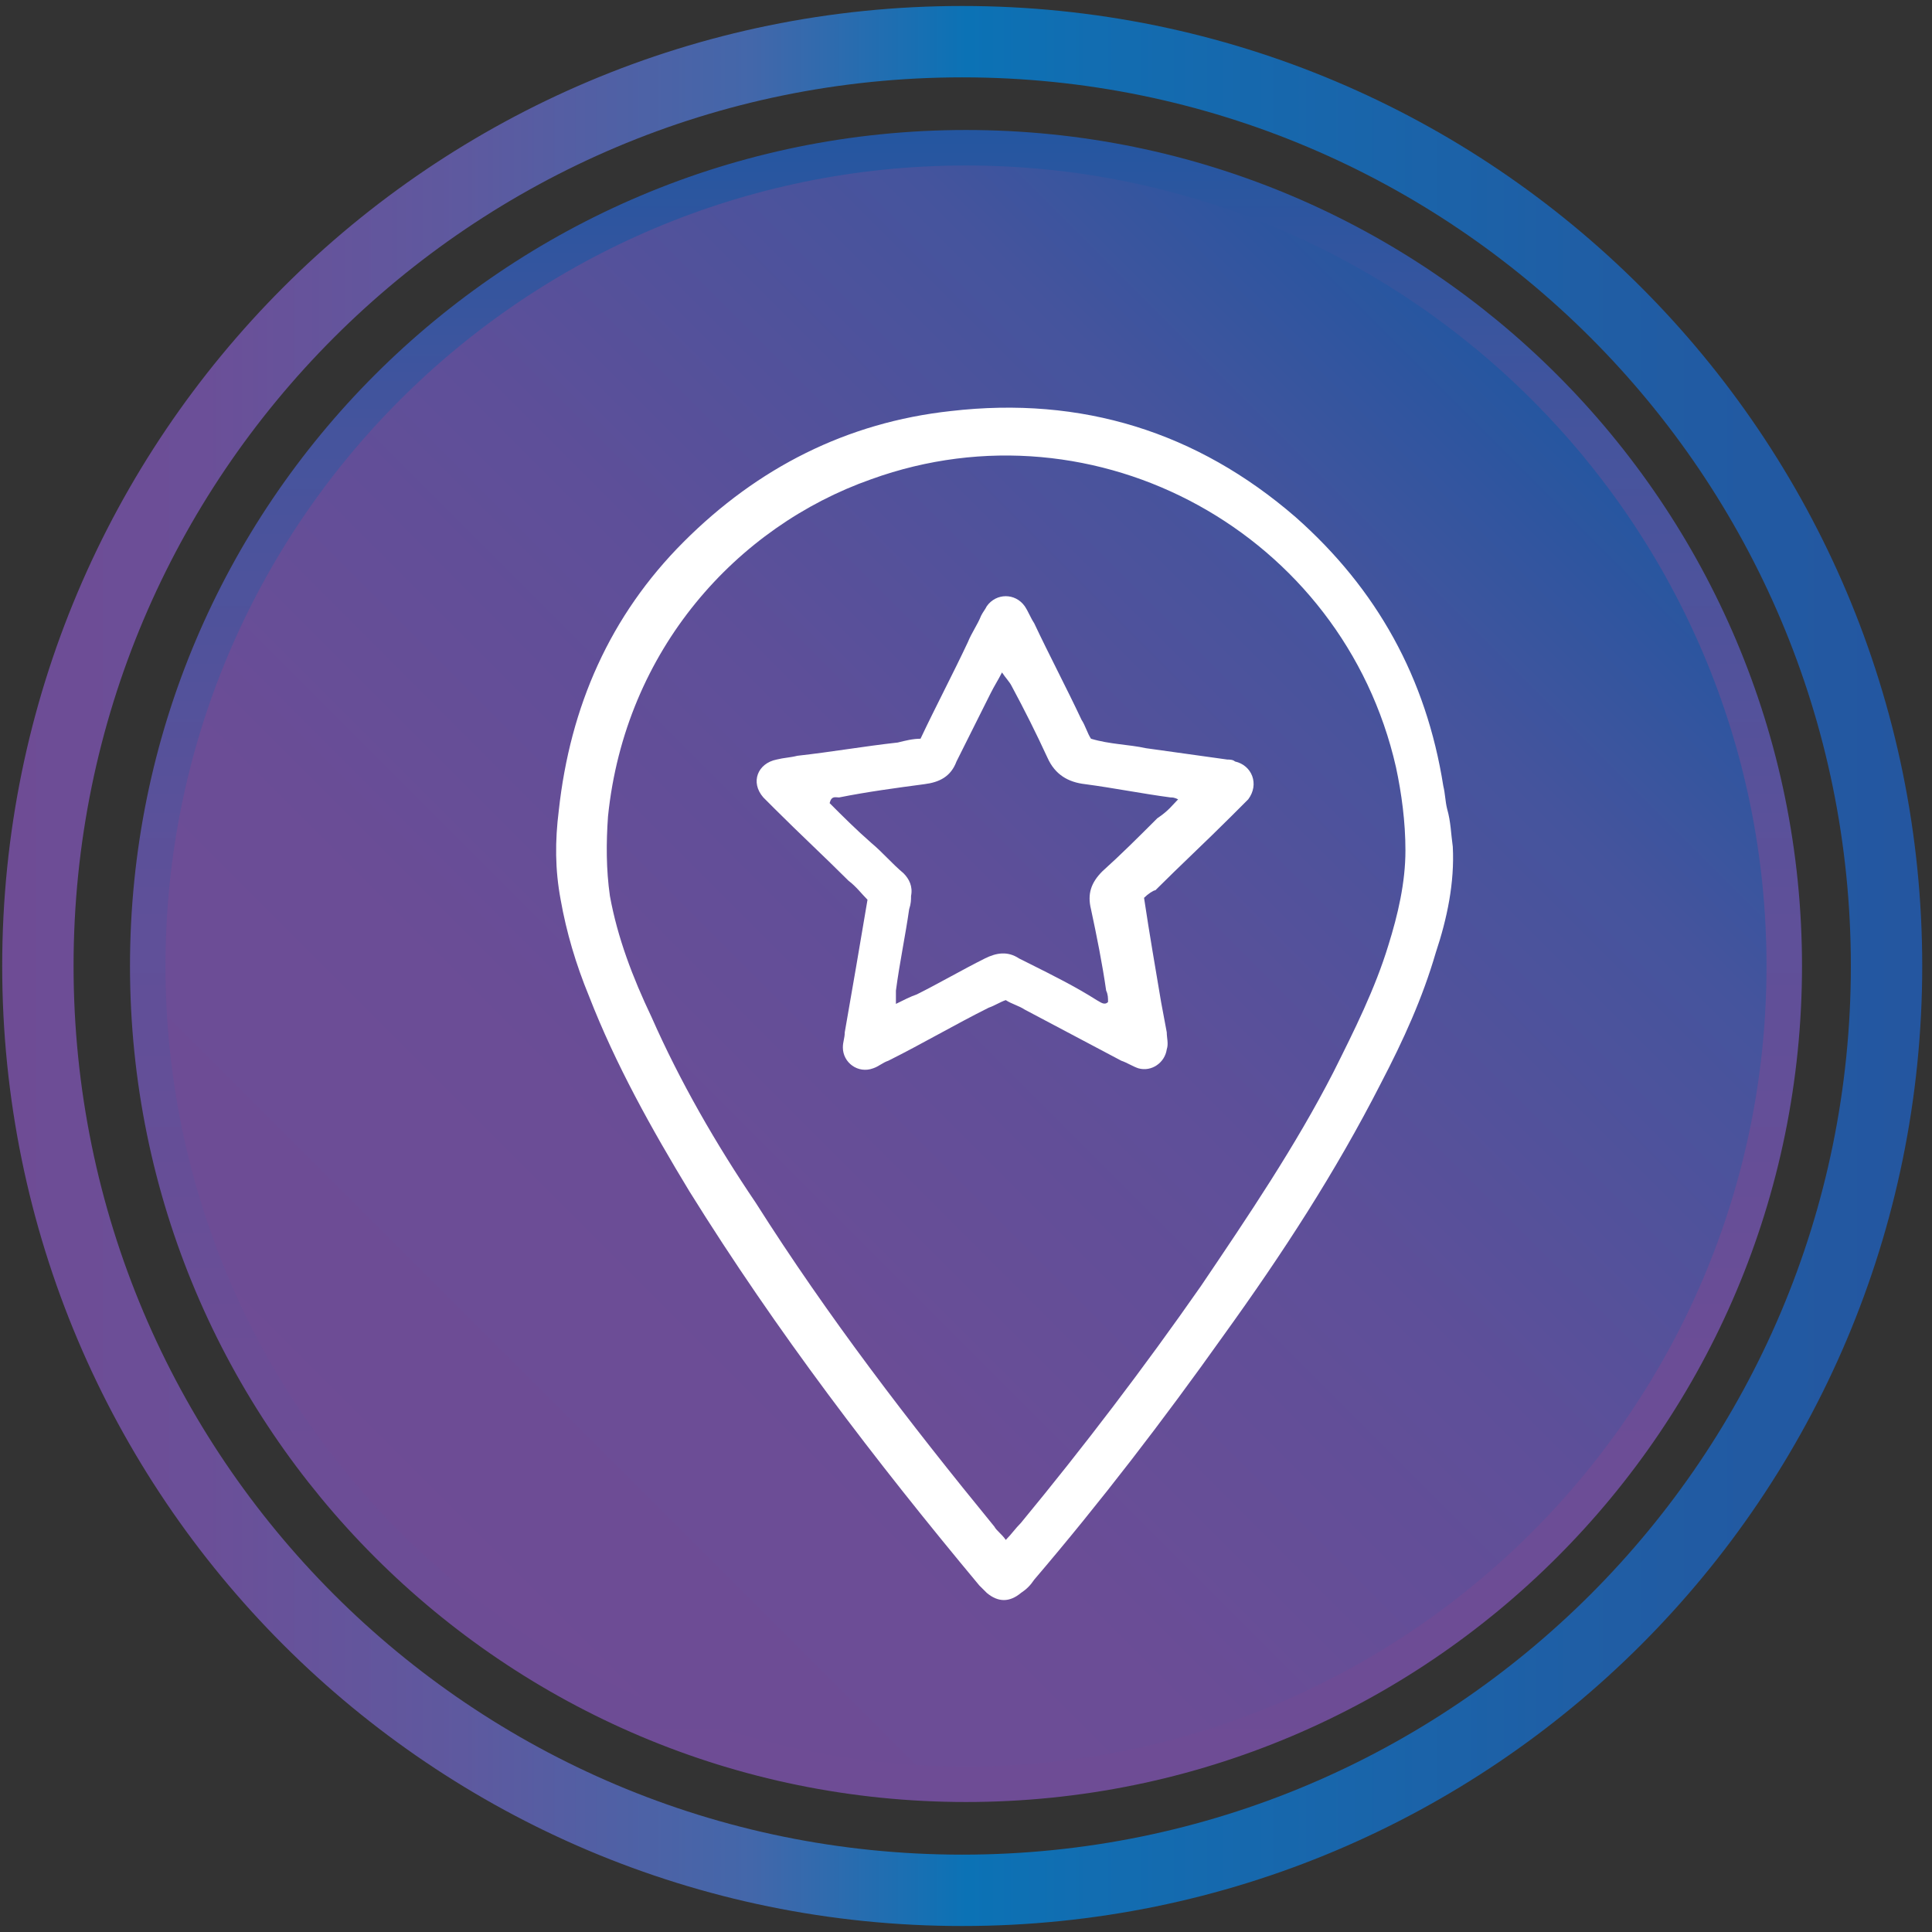 <svg width="102" height="102" viewBox="0 0 102 102" fill="none" xmlns="http://www.w3.org/2000/svg">
<rect x="0" y="0" width="102" height="102" fill="#333333" stroke="none"/>
<path d="M51 94.2C74.859 94.2 94.2 74.859 94.2 51C94.2 27.141 74.859 7.8 51 7.8C27.141 7.8 7.8 27.141 7.8 51C7.8 74.859 27.141 94.2 51 94.2Z" fill="url(#paint0_linear_147_2052)" stroke="url(#paint1_linear_147_2052)" stroke-width="1.874" stroke-miterlimit="10"/>
<path d="M50.8 99.8C77.751 99.8 99.6 77.952 99.6 51C99.6 24.049 77.751 2.2 50.8 2.2C23.849 2.2 2 24.049 2 51C2 77.952 23.849 99.8 50.8 99.8Z" stroke="url(#paint2_linear_147_2052)" stroke-width="3.768" stroke-miterlimit="10"/>
<path d="M76.7 44.701C76.8 46.601 76.4 48.501 75.8 50.3C75.1 52.7 74.1 54.901 72.9 57.201C70.5 61.901 67.7 66.201 64.6 70.501C61.4 75.001 58.1 79.301 54.6 83.401C54.4 83.701 54.2 83.9 53.9 84.1C53.3 84.6 52.7 84.6 52.1 84.1C52 84.001 51.8 83.801 51.7 83.701C46.2 77.101 41 70.301 36.4 62.901C34.4 59.601 32.5 56.2 31.1 52.6C30.4 50.901 29.9 49.201 29.6 47.501C29.3 45.901 29.3 44.401 29.5 42.8C30.1 37.3 32.2 32.501 36.1 28.601C40 24.701 44.7 22.301 50.2 21.701C57.1 20.901 63.2 22.8 68.4 27.3C72.7 31.101 75.3 35.801 76.2 41.501C76.3 41.901 76.3 42.301 76.4 42.701C76.6 43.401 76.6 44.001 76.7 44.701ZM53.1 81.3C53.4 81.001 53.6 80.701 53.9 80.401C57.2 76.401 60.4 72.201 63.4 67.901C65.9 64.201 68.4 60.501 70.4 56.6C71.5 54.401 72.6 52.201 73.3 49.901C73.8 48.301 74.2 46.601 74.2 44.901C74.2 43.401 74 41.901 73.7 40.501C70.9 28.201 57.9 21 46 25.3C38.9 27.8 33 34.3 32.1 43.1C32 44.501 32 45.901 32.2 47.3C32.6 49.501 33.4 51.601 34.4 53.701C35.9 57.101 37.8 60.401 39.9 63.501C43.7 69.501 48 75.1 52.5 80.6C52.6 80.8 52.9 81.001 53.1 81.3Z" fill="white"/>
<path d="M60.4 47.401C60.7 49.401 60.999 51.101 61.3 52.901C61.4 53.401 61.499 54.001 61.599 54.501C61.599 54.801 61.7 55.101 61.599 55.401C61.499 56.101 60.8 56.601 60.099 56.401C59.8 56.301 59.499 56.101 59.199 56.001C57.499 55.101 55.8 54.201 54.099 53.301C53.8 53.101 53.4 53.001 53.099 52.801C52.8 52.901 52.499 53.101 52.199 53.201C50.399 54.101 48.7 55.101 46.9 56.001C46.599 56.101 46.4 56.301 46.099 56.401C45.3 56.701 44.499 56.101 44.499 55.301C44.499 55.001 44.599 54.801 44.599 54.501C44.999 52.201 45.4 49.901 45.8 47.501C45.499 47.201 45.2 46.801 44.8 46.501C43.499 45.201 42.2 44.001 40.9 42.701C40.7 42.501 40.499 42.301 40.3 42.101C39.599 41.301 39.999 40.301 40.999 40.101C41.4 40.001 41.7 40.001 42.099 39.901C43.9 39.701 45.599 39.401 47.4 39.201C47.8 39.101 48.2 39.001 48.599 39.001C49.4 37.301 50.3 35.601 51.099 33.901C51.3 33.401 51.599 33.001 51.8 32.501C51.9 32.301 51.999 32.201 52.099 32.001C52.599 31.301 53.599 31.301 54.099 32.001C54.3 32.301 54.4 32.601 54.599 32.901C55.4 34.601 56.3 36.301 57.099 38.001C57.3 38.301 57.4 38.701 57.599 39.001C58.599 39.301 59.599 39.301 60.499 39.501C61.9 39.701 63.4 39.901 64.799 40.101C64.9 40.101 65.099 40.101 65.199 40.201C66.099 40.401 66.499 41.401 65.9 42.201C65.6 42.501 65.299 42.801 64.999 43.101C63.7 44.401 62.3 45.701 60.999 47.001C60.9 47.001 60.599 47.201 60.4 47.401ZM62.199 42.201C61.999 42.101 61.9 42.101 61.8 42.101C60.3 41.901 58.8 41.601 57.3 41.401C56.4 41.301 55.7 40.901 55.3 40.001C54.7 38.701 54.099 37.501 53.4 36.201C53.3 36.001 53.099 35.801 52.9 35.501C52.7 35.901 52.499 36.201 52.3 36.601C51.7 37.801 51.099 39.001 50.499 40.201C50.2 41.001 49.599 41.301 48.8 41.401C47.3 41.601 45.8 41.801 44.3 42.101C44.099 42.101 43.9 42.001 43.8 42.401C44.499 43.101 45.2 43.801 45.999 44.501C46.599 45.001 47.099 45.601 47.699 46.101C47.999 46.401 48.2 46.801 48.099 47.301C48.099 47.501 48.099 47.701 47.999 48.001C47.8 49.401 47.499 50.801 47.3 52.301C47.3 52.501 47.3 52.701 47.3 53.001C47.7 52.801 48.099 52.601 48.4 52.501C49.599 51.901 50.8 51.201 51.999 50.601C52.599 50.301 53.2 50.201 53.8 50.601C53.999 50.701 54.2 50.801 54.4 50.901C55.599 51.501 56.8 52.101 57.9 52.801C58.099 52.901 58.3 53.101 58.499 52.901C58.499 52.701 58.499 52.501 58.4 52.301C58.2 50.901 57.9 49.401 57.599 48.001C57.4 47.201 57.599 46.601 58.199 46.001C59.199 45.101 60.099 44.201 61.099 43.201C61.7 42.801 61.899 42.501 62.199 42.201Z" fill="white"/>
<defs>
<linearGradient id="paint0_linear_147_2052" x1="20.463" y1="81.603" x2="81.591" y2="20.476" gradientUnits="userSpaceOnUse">
<stop stop-color="#6E4C95"/>
<stop offset="0.267" stop-color="#6B4D96"/>
<stop offset="0.542" stop-color="#5E4F99"/>
<stop offset="0.82" stop-color="#45549D"/>
<stop offset="1" stop-color="#2456A0"/>
</linearGradient>
<linearGradient id="paint1_linear_147_2052" x1="51.027" y1="95.2" x2="51.027" y2="6.879" gradientUnits="userSpaceOnUse">
<stop stop-color="#6E4C95"/>
<stop offset="0.267" stop-color="#6B4D96"/>
<stop offset="0.542" stop-color="#5E5099"/>
<stop offset="0.82" stop-color="#45549D"/>
<stop offset="1" stop-color="#2456A0"/>
</linearGradient>
<linearGradient id="paint2_linear_147_2052" x1="0.169" y1="51.04" x2="101.489" y2="51.04" gradientUnits="userSpaceOnUse">
<stop stop-color="#6E4C95"/>
<stop offset="0.104" stop-color="#6B4F98"/>
<stop offset="0.239" stop-color="#5E599F"/>
<stop offset="0.39" stop-color="#4367AA"/>
<stop offset="0.502" stop-color="#0B72B5"/>
<stop offset="0.567" stop-color="#126DB1"/>
<stop offset="0.842" stop-color="#205DA4"/>
<stop offset="1" stop-color="#2456A0"/>
</linearGradient>
</defs>
</svg>
